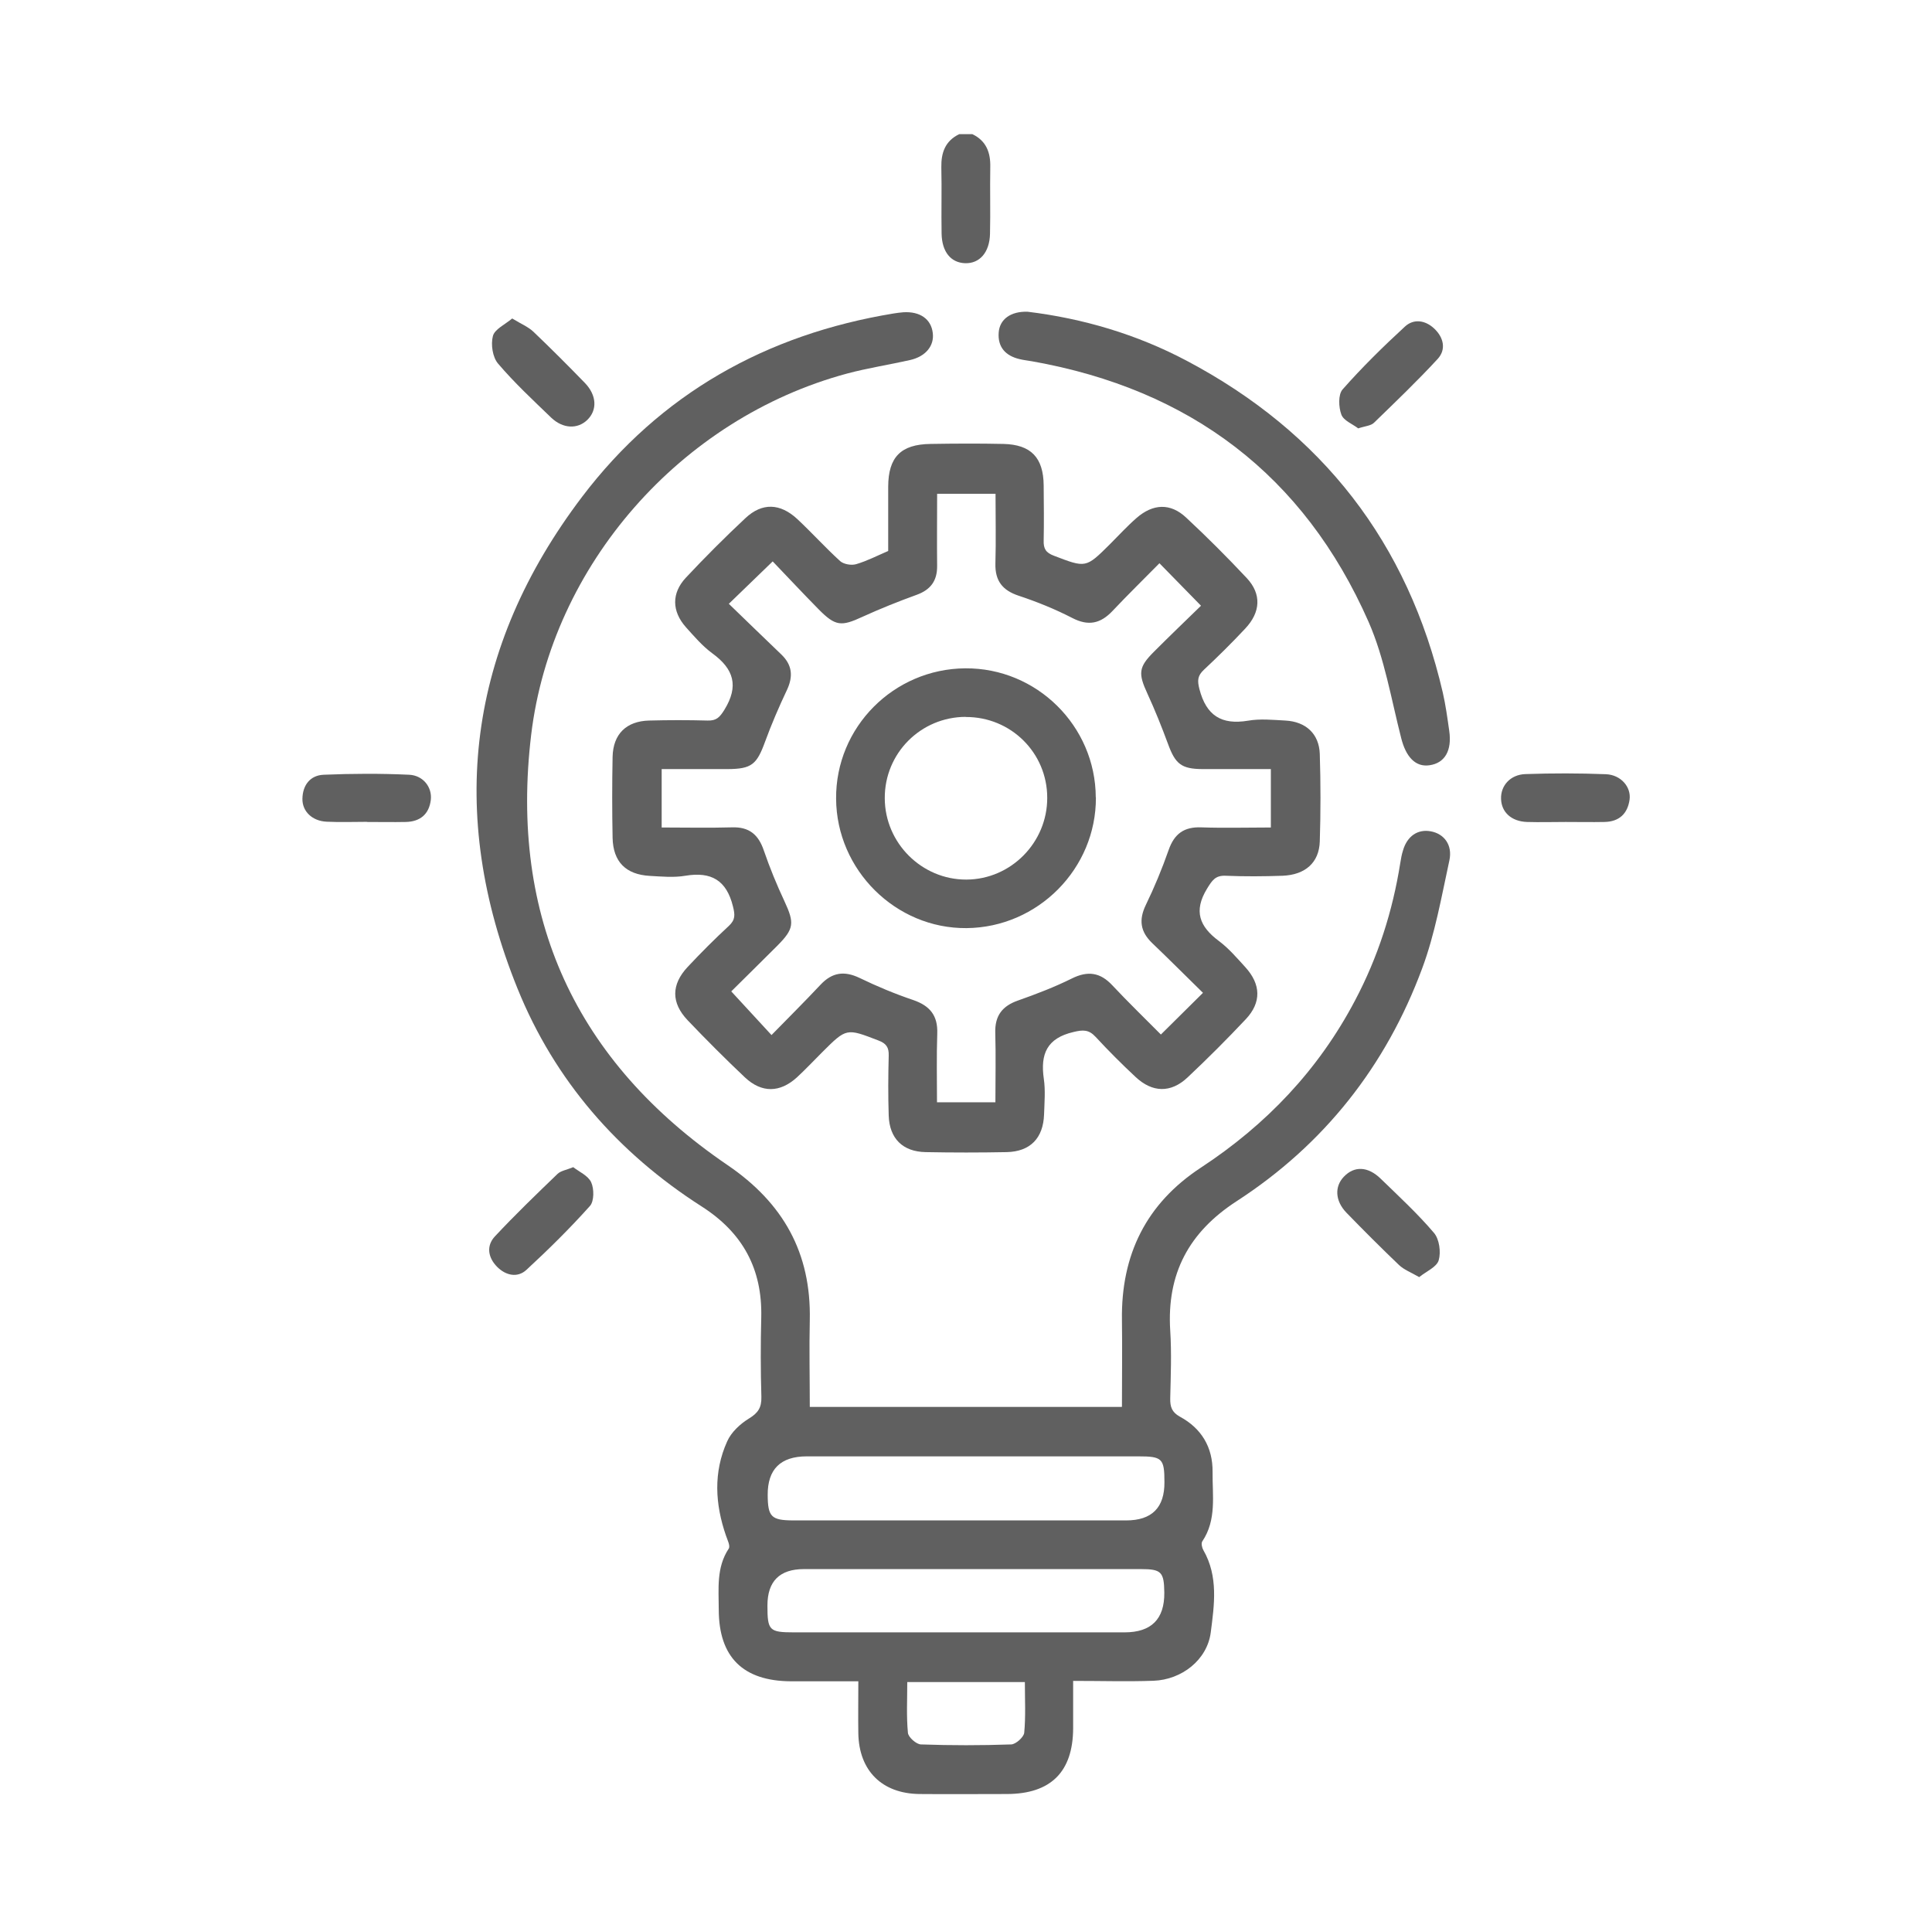 <?xml version="1.0" encoding="UTF-8"?>
<svg id="Layer_8" data-name="Layer 8" xmlns="http://www.w3.org/2000/svg" viewBox="0 0 146.87 146.57">
  <defs>
    <style>
      .cls-1 {
        fill: #606060;
        stroke-width: 0px;
      }
    </style>
  </defs>
  <path class="cls-1" d="M73.92,10.2c1.06.51,1.39,1.4,1.36,2.52-.03,1.68.02,3.36-.02,5.05-.03,1.42-.79,2.28-1.9,2.24-1.07-.04-1.75-.85-1.78-2.24-.03-1.68.02-3.36-.02-5.05-.02-1.12.3-2.01,1.36-2.52h.99Z"/>
  <path class="cls-1" d="M85.29,106.94c0-2.26.03-4.43,0-6.6-.07-4.94,1.84-8.84,6-11.57,4.97-3.26,8.94-7.43,11.72-12.71,1.74-3.29,2.86-6.79,3.44-10.46.05-.32.11-.65.21-.96.32-1.08,1.12-1.62,2.1-1.44,1.01.18,1.68,1.03,1.42,2.22-.6,2.76-1.09,5.58-2.07,8.21-2.75,7.41-7.45,13.38-14.1,17.69-3.64,2.36-5.32,5.52-5.05,9.83.11,1.72.04,3.45,0,5.17-.01.63.12,1.04.73,1.38,1.65.89,2.51,2.33,2.49,4.21-.02,1.78.32,3.63-.78,5.27-.1.14-.03.48.08.67,1.15,2,.83,4.17.56,6.26-.27,2.08-2.2,3.59-4.35,3.67-1.96.07-3.93.01-6.11.01,0,1.28,0,2.45,0,3.62-.02,3.3-1.7,4.97-5.03,4.98-2.22,0-4.43.02-6.65,0-2.85-.03-4.6-1.77-4.65-4.61-.02-1.26,0-2.53,0-3.96-1.79,0-3.46,0-5.13,0-3.63-.02-5.47-1.83-5.48-5.43,0-1.59-.2-3.21.76-4.66.13-.2-.1-.66-.21-.98-.83-2.4-.97-4.82.09-7.17.31-.7.99-1.33,1.66-1.74.69-.42.96-.83.94-1.64-.06-2.01-.06-4.02-.01-6.04.09-3.68-1.4-6.44-4.53-8.44-6.36-4.07-11.17-9.57-14-16.57-5.4-13.34-3.78-25.92,4.91-37.38,5.94-7.83,13.99-12.35,23.69-13.94.24-.04.49-.07.73-.09,1.27-.08,2.12.52,2.24,1.58.12.97-.54,1.78-1.72,2.05-1.6.36-3.23.61-4.8,1.03-12.62,3.4-22.46,14.55-24.01,27.46-1.66,13.88,3.38,24.85,14.92,32.71,4.25,2.89,6.37,6.69,6.26,11.79-.05,2.17,0,4.34,0,6.6h23.71ZM73.43,115.59c4.06,0,8.12,0,12.18,0q2.93,0,2.91-2.91c0-1.8-.17-1.96-1.98-1.96-8.4,0-16.81,0-25.21,0q-2.99,0-2.97,2.94c.01,1.65.27,1.92,1.92,1.93,4.39,0,8.77,0,13.16,0ZM73.56,119.29c-4.15,0-8.29,0-12.44,0q-2.78,0-2.78,2.77c0,1.9.13,2.04,2.03,2.04,8.37,0,16.75,0,25.12,0q3.05,0,3.02-3.02c-.02-1.57-.22-1.79-1.78-1.79-4.39,0-8.78,0-13.18,0ZM77.9,127.88h-8.93c0,1.35-.07,2.61.05,3.86.03.33.63.87.99.88,2.29.08,4.58.08,6.86,0,.35-.01.95-.55.99-.88.12-1.25.05-2.52.05-3.86Z"/>
  <path class="cls-1" d="M67.52,41.9c0-1.63,0-3.26,0-4.9.01-2.25.96-3.22,3.22-3.25,1.85-.03,3.7-.04,5.54,0,2.1.05,3.04,1.04,3.06,3.15.01,1.4.03,2.79,0,4.19-.02.62.16.93.78,1.16,2.43.93,2.42.95,4.26-.88.67-.67,1.31-1.37,2.02-1.99,1.25-1.09,2.57-1.15,3.76-.04,1.59,1.48,3.13,3.02,4.62,4.61,1.13,1.21,1.06,2.59-.12,3.84-1.01,1.08-2.06,2.12-3.14,3.13-.48.45-.51.81-.34,1.47.52,2,1.66,2.74,3.7,2.4.92-.16,1.89-.06,2.83-.01,1.56.08,2.57,1.01,2.62,2.54.07,2.21.07,4.43,0,6.65-.05,1.61-1.1,2.54-2.83,2.61-1.43.05-2.88.06-4.31,0-.8-.04-1.04.35-1.43.98-1.04,1.7-.58,2.88.9,3.98.75.56,1.37,1.29,2.01,1.99,1.19,1.31,1.23,2.68.04,3.95-1.43,1.52-2.92,3.01-4.44,4.44-1.27,1.19-2.67,1.15-3.94-.04-1.05-.98-2.07-2-3.04-3.05-.52-.56-.95-.55-1.69-.37-2.02.47-2.52,1.68-2.25,3.55.13.88.05,1.8.02,2.71-.06,1.81-1.05,2.83-2.84,2.87-2.05.04-4.11.04-6.16,0-1.74-.03-2.75-1.03-2.81-2.77-.05-1.52-.04-3.04,0-4.56.02-.63-.18-.93-.79-1.16-2.42-.93-2.41-.96-4.27.9-.64.64-1.26,1.3-1.92,1.91-1.29,1.17-2.67,1.2-3.95,0-1.49-1.41-2.94-2.86-4.36-4.35-1.25-1.32-1.25-2.7,0-4.04,1.01-1.08,2.06-2.13,3.14-3.13.5-.47.47-.84.31-1.48-.49-1.99-1.65-2.66-3.62-2.33-.88.15-1.8.06-2.7.01-1.82-.1-2.79-1.07-2.83-2.89-.04-2.05-.04-4.11,0-6.16.04-1.74,1.05-2.72,2.79-2.76,1.48-.04,2.96-.04,4.43,0,.67.02.92-.24,1.28-.82,1.11-1.8.72-3.1-.92-4.29-.75-.55-1.38-1.29-2.01-1.99-1.07-1.21-1.1-2.58,0-3.76,1.46-1.56,2.97-3.07,4.53-4.53,1.27-1.19,2.64-1.14,3.95.08,1.11,1.04,2.13,2.17,3.25,3.19.27.24.86.34,1.22.23.82-.24,1.59-.64,2.45-1.01ZM55.39,45.89c1.36,1.31,2.68,2.6,4.01,3.87.82.79.91,1.65.43,2.68-.61,1.29-1.18,2.61-1.67,3.95-.63,1.73-1.02,2.07-2.84,2.08-1.67,0-3.34,0-5.02,0v4.44c1.82,0,3.58.04,5.33-.01,1.32-.05,2.03.55,2.44,1.77.45,1.31.98,2.6,1.57,3.86.76,1.64.73,2.08-.54,3.36-1.21,1.21-2.43,2.41-3.51,3.48,1.07,1.16,2.01,2.18,3.06,3.32,1.27-1.3,2.52-2.54,3.72-3.82.89-.95,1.81-1.08,2.98-.52,1.32.64,2.69,1.21,4.08,1.68,1.27.44,1.87,1.18,1.82,2.55-.06,1.75-.02,3.5-.02,5.22h4.44c0-1.82.04-3.55-.01-5.27-.04-1.31.53-2.05,1.74-2.47,1.39-.49,2.77-1.02,4.08-1.67,1.21-.6,2.16-.47,3.08.52,1.2,1.28,2.46,2.5,3.69,3.74,1.1-1.09,2.09-2.07,3.2-3.17-1.3-1.27-2.57-2.55-3.87-3.79-.89-.86-1.02-1.75-.48-2.88.66-1.36,1.24-2.76,1.74-4.19.43-1.23,1.17-1.77,2.48-1.72,1.75.06,3.5.01,5.29.01v-4.44c-1.78,0-3.49,0-5.2,0-1.6-.01-2.06-.39-2.61-1.89-.48-1.3-1-2.6-1.58-3.86-.7-1.52-.67-2,.49-3.16,1.24-1.24,2.5-2.45,3.59-3.51-1.12-1.14-2.11-2.15-3.16-3.23-1.15,1.17-2.38,2.37-3.56,3.62-.91.97-1.84,1.18-3.07.54-1.3-.67-2.68-1.23-4.07-1.69-1.24-.41-1.8-1.14-1.77-2.44.05-1.75.01-3.51.01-5.31h-4.44c0,1.89-.02,3.69,0,5.49.01,1.14-.51,1.82-1.58,2.2-1.38.5-2.75,1.05-4.09,1.66-1.62.75-2.06.73-3.35-.58-1.19-1.21-2.36-2.46-3.48-3.63-1.21,1.17-2.21,2.14-3.33,3.22Z"/>
  <path class="cls-1" d="M78.12,23.7c4.2.51,8.28,1.71,12.08,3.72,10.31,5.45,16.84,13.85,19.48,25.23.22.96.35,1.93.49,2.91.22,1.51-.34,2.46-1.51,2.62-1.05.15-1.78-.63-2.14-2.06-.76-2.96-1.26-6.06-2.48-8.84-4.92-11.17-13.58-17.68-25.57-19.81-.32-.06-.65-.09-.97-.17-1.05-.25-1.66-.9-1.58-2.01.07-1.03.93-1.63,2.19-1.59Z"/>
  <path class="cls-1" d="M27.9,62.48c-1.02,0-2.05.04-3.07-.01-1.09-.05-1.86-.78-1.84-1.75.02-1.03.59-1.78,1.62-1.82,2.16-.09,4.33-.1,6.49,0,1.08.05,1.76.96,1.65,1.91-.13,1.09-.81,1.66-1.91,1.68-.98.02-1.96,0-2.95,0,0,0,0,0,0,0Z"/>
  <path class="cls-1" d="M119.02,62.49c-.98,0-1.96.03-2.94,0-1.18-.04-1.94-.74-1.97-1.75-.04-.99.69-1.85,1.85-1.89,2.04-.07,4.09-.07,6.13.01,1.13.05,1.92.97,1.79,1.93-.15,1.07-.79,1.68-1.91,1.7-.98.02-1.96,0-2.94,0,0,0,0,0,0,0Z"/>
  <path class="cls-1" d="M38.95,24.22c.67.41,1.21.63,1.6,1,1.33,1.27,2.63,2.57,3.91,3.89.91.94.96,2.07.18,2.82-.74.71-1.85.67-2.74-.18-1.38-1.33-2.8-2.65-4.04-4.11-.41-.48-.56-1.45-.39-2.09.13-.52.91-.87,1.47-1.34Z"/>
  <path class="cls-1" d="M103.24,32.56c-.41-.32-1.1-.58-1.27-1.04-.21-.56-.25-1.52.09-1.91,1.48-1.68,3.09-3.26,4.74-4.78.67-.62,1.55-.49,2.23.15.71.67.93,1.58.26,2.31-1.55,1.68-3.2,3.26-4.84,4.85-.23.23-.67.25-1.21.43Z"/>
  <path class="cls-1" d="M43.57,88.73c.45.35,1.14.65,1.37,1.15.23.5.23,1.44-.09,1.8-1.52,1.7-3.15,3.31-4.83,4.86-.68.63-1.57.43-2.22-.22-.69-.69-.86-1.59-.18-2.32,1.53-1.64,3.15-3.2,4.77-4.76.24-.23.66-.29,1.2-.51Z"/>
  <path class="cls-1" d="M107.88,97.09c-.64-.37-1.15-.56-1.52-.91-1.36-1.3-2.69-2.63-4-3.98-.87-.9-.92-1.99-.2-2.74.79-.83,1.83-.8,2.81.16,1.38,1.34,2.8,2.65,4.04,4.11.41.48.54,1.46.36,2.08-.15.52-.94.84-1.48,1.28Z"/>
  <path class="cls-1" d="M83.31,60.62c.03,5.41-4.4,9.89-9.83,9.94-5.39.05-9.89-4.42-9.92-9.84-.04-5.43,4.37-9.87,9.82-9.91,5.43-.04,9.9,4.38,9.92,9.81ZM73.41,54.5c-3.42.01-6.17,2.77-6.15,6.19.01,3.4,2.81,6.19,6.2,6.18,3.39-.01,6.16-2.82,6.15-6.22,0-3.42-2.77-6.16-6.2-6.14Z"/>
</svg>
